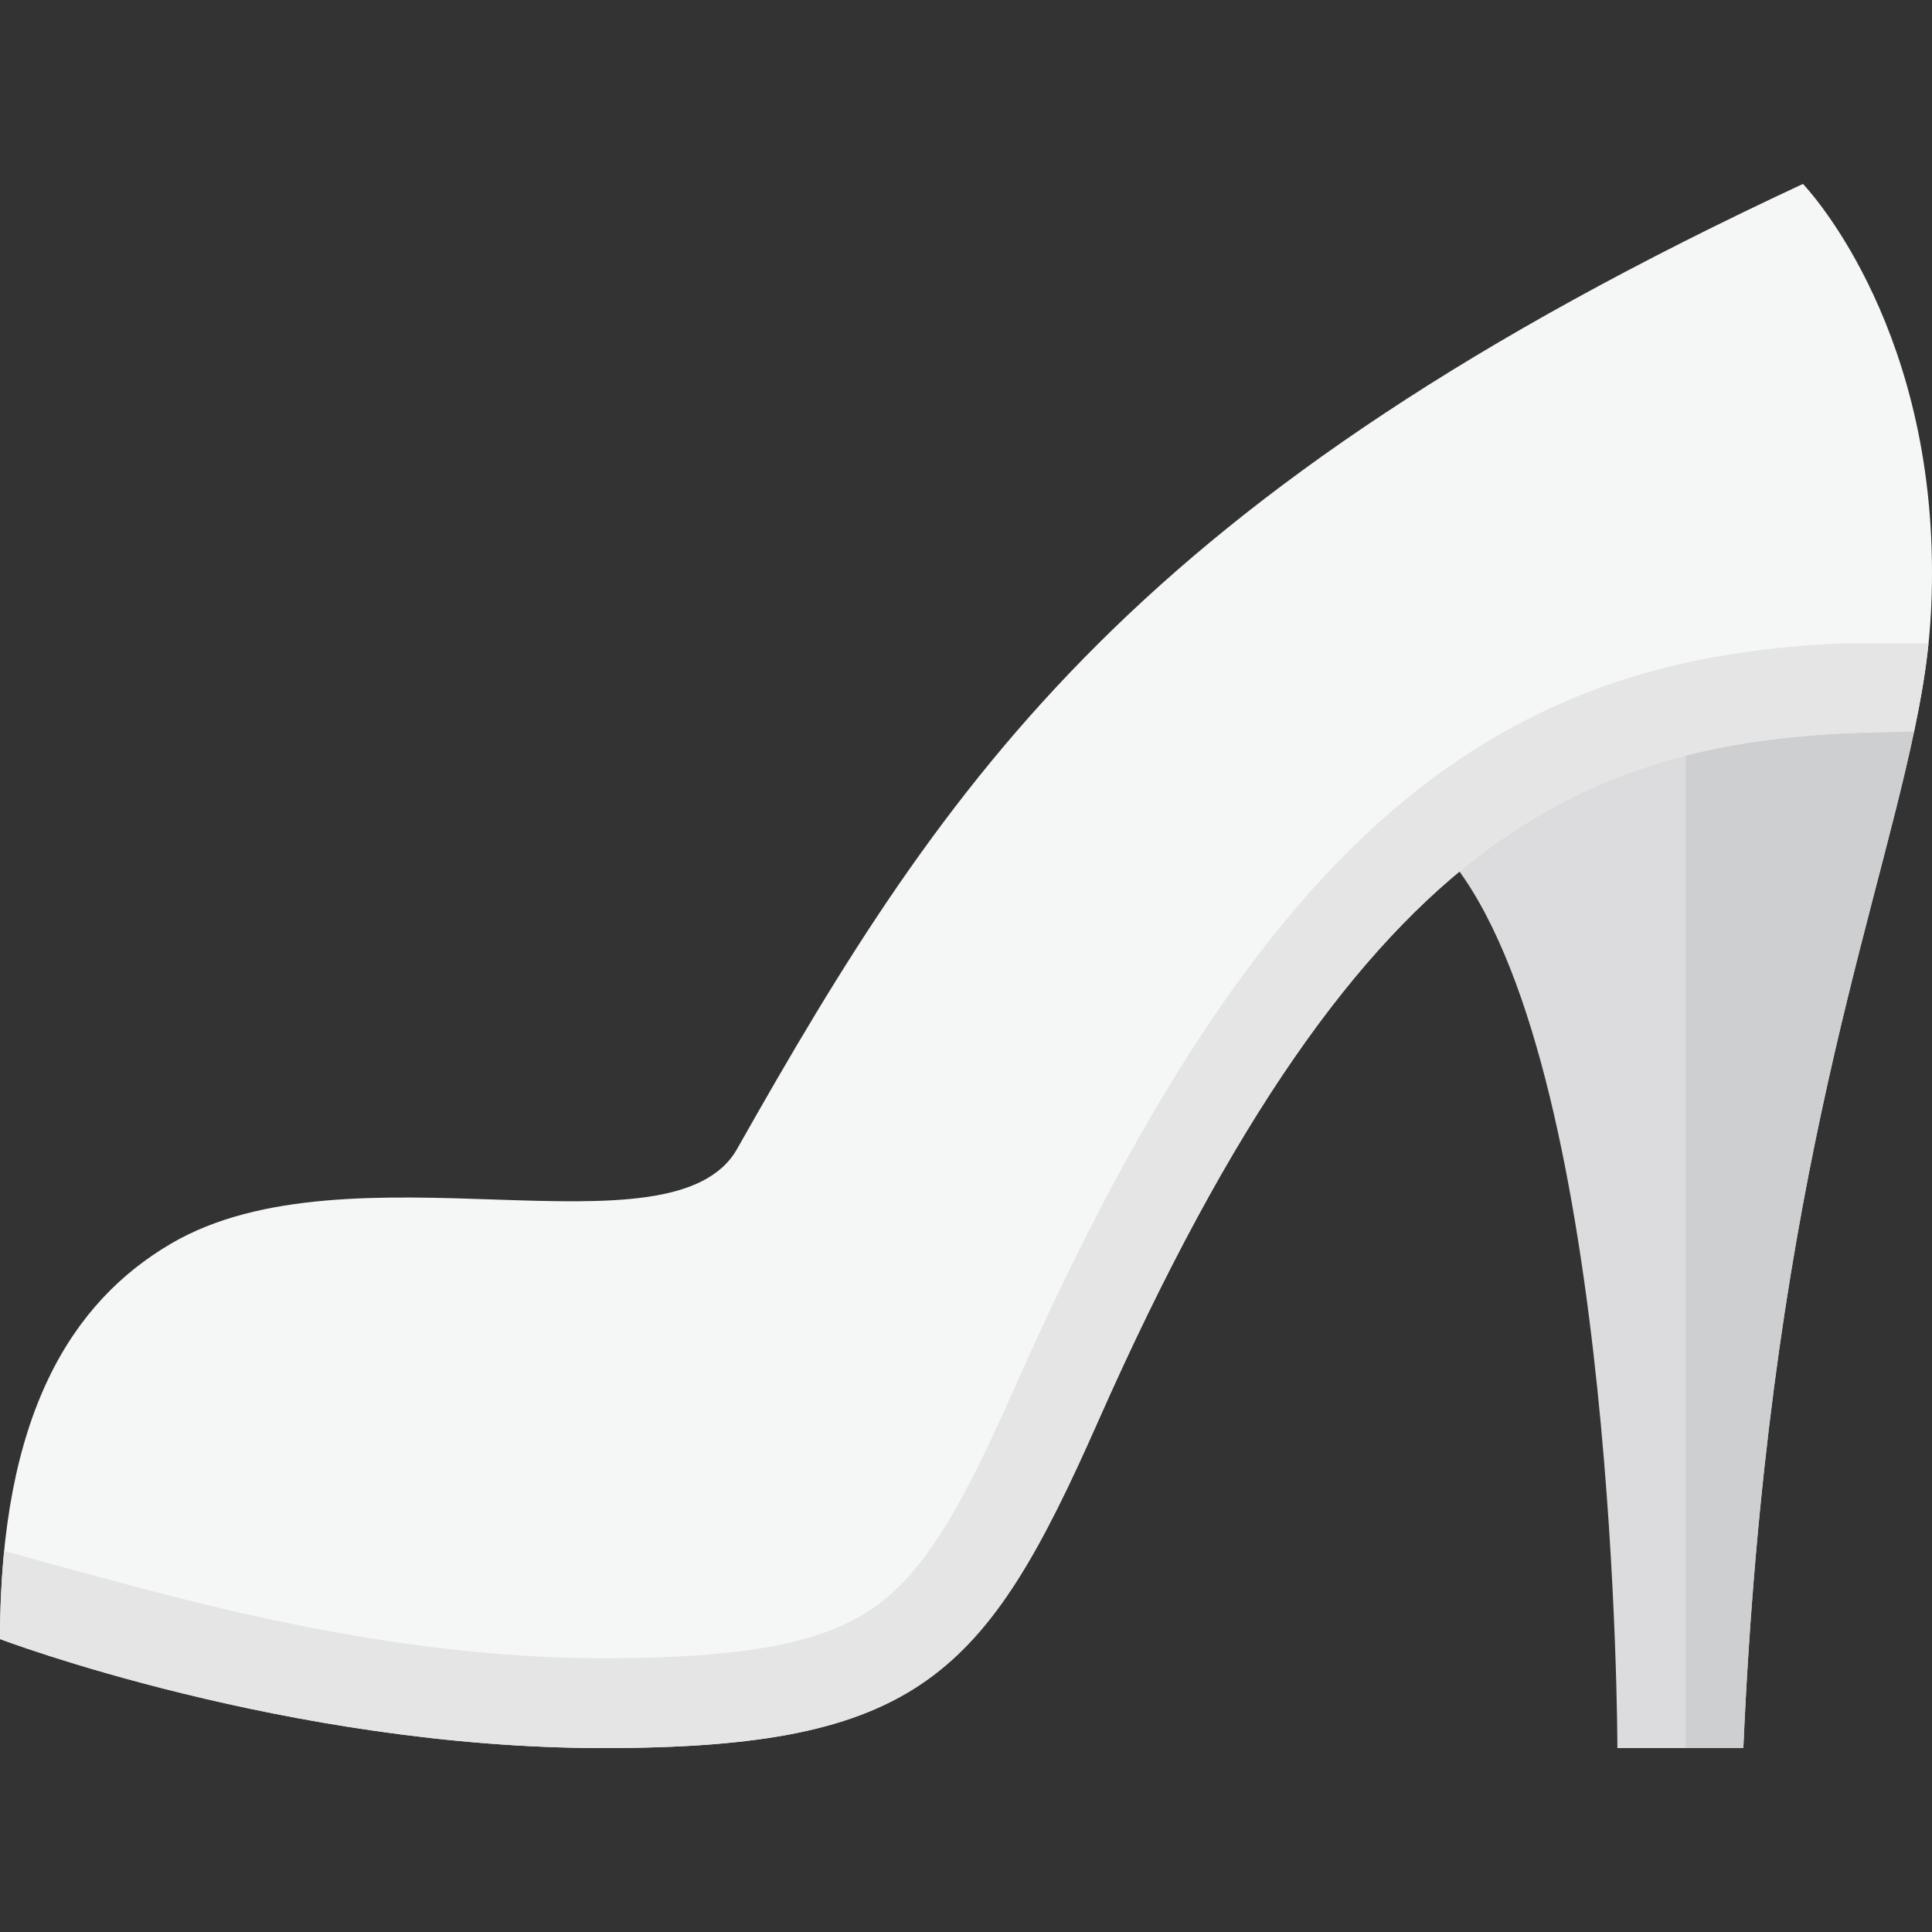 <?xml version="1.0" encoding="iso-8859-1"?>
<!-- Uploaded to: SVG Repo, www.svgrepo.com, Generator: SVG Repo Mixer Tools -->
<svg height="800px" width="800px" version="1.1" id="Layer_1" xmlns="http://www.w3.org/2000/svg" xmlns:xlink="http://www.w3.org/1999/xlink" 
	 viewBox="0 0 512 512" xml:space="preserve">
<rect x="0" y="0" width="512" height="512" fill="#333333" stroke="none"/>
<path style="fill:#DCDCDE;" d="M507.243,193.915c-11.546,54.633-38.905,124.691-45.239,269.343h-33.38
	c0,0-0.005-175.947-42.432-233.095v-36.248L507.243,193.915L507.243,193.915z"/>
<path style="fill:#CECFD0;" d="M507.243,193.915c-11.546,54.633-38.905,124.691-45.239,269.343h-15.286V193.915H507.243z"/>
<path style="fill:#F5F6F6;" d="M507.243,193.915c3.282-15.529,4.757-27.248,4.757-42.221c0-67.652-34.198-102.952-34.198-102.952
	C300.931,131.1,251.171,205.698,195.354,304.449c-17.101,30.256-102.535-2.725-150.02,25.117C19.079,344.96,0,374.745,0,434.368
	c0,0,76.209,28.89,159.849,28.89s101.331-19.189,130.987-86.237C362.072,215.898,423.406,193.915,507.243,193.915z"/>
<path style="fill:#E5E5E5;" d="M487.11,170.543c-34.87,1.686-71.275,9.009-106.941,35.346
	c-40.222,29.701-75.53,81.019-111.111,161.5c-13.397,30.289-23.301,48.579-37.245,58.467c-13.61,9.651-34.459,13.587-71.963,13.587
	c-56.226,0-109.399-15.049-135.429-22.022c-4.04-1.082-12.931-3.52-23.316-6.379C0.387,418.268,0,426.014,0,434.368
	c0,0,76.209,28.89,159.849,28.89S261.18,444.07,290.836,377.02c71.236-161.122,132.569-183.104,216.407-183.104
	c1.807-8.553,3.064-15.951,3.83-23.372C495.033,170.543,487.11,170.543,487.11,170.543z"/>
</svg>